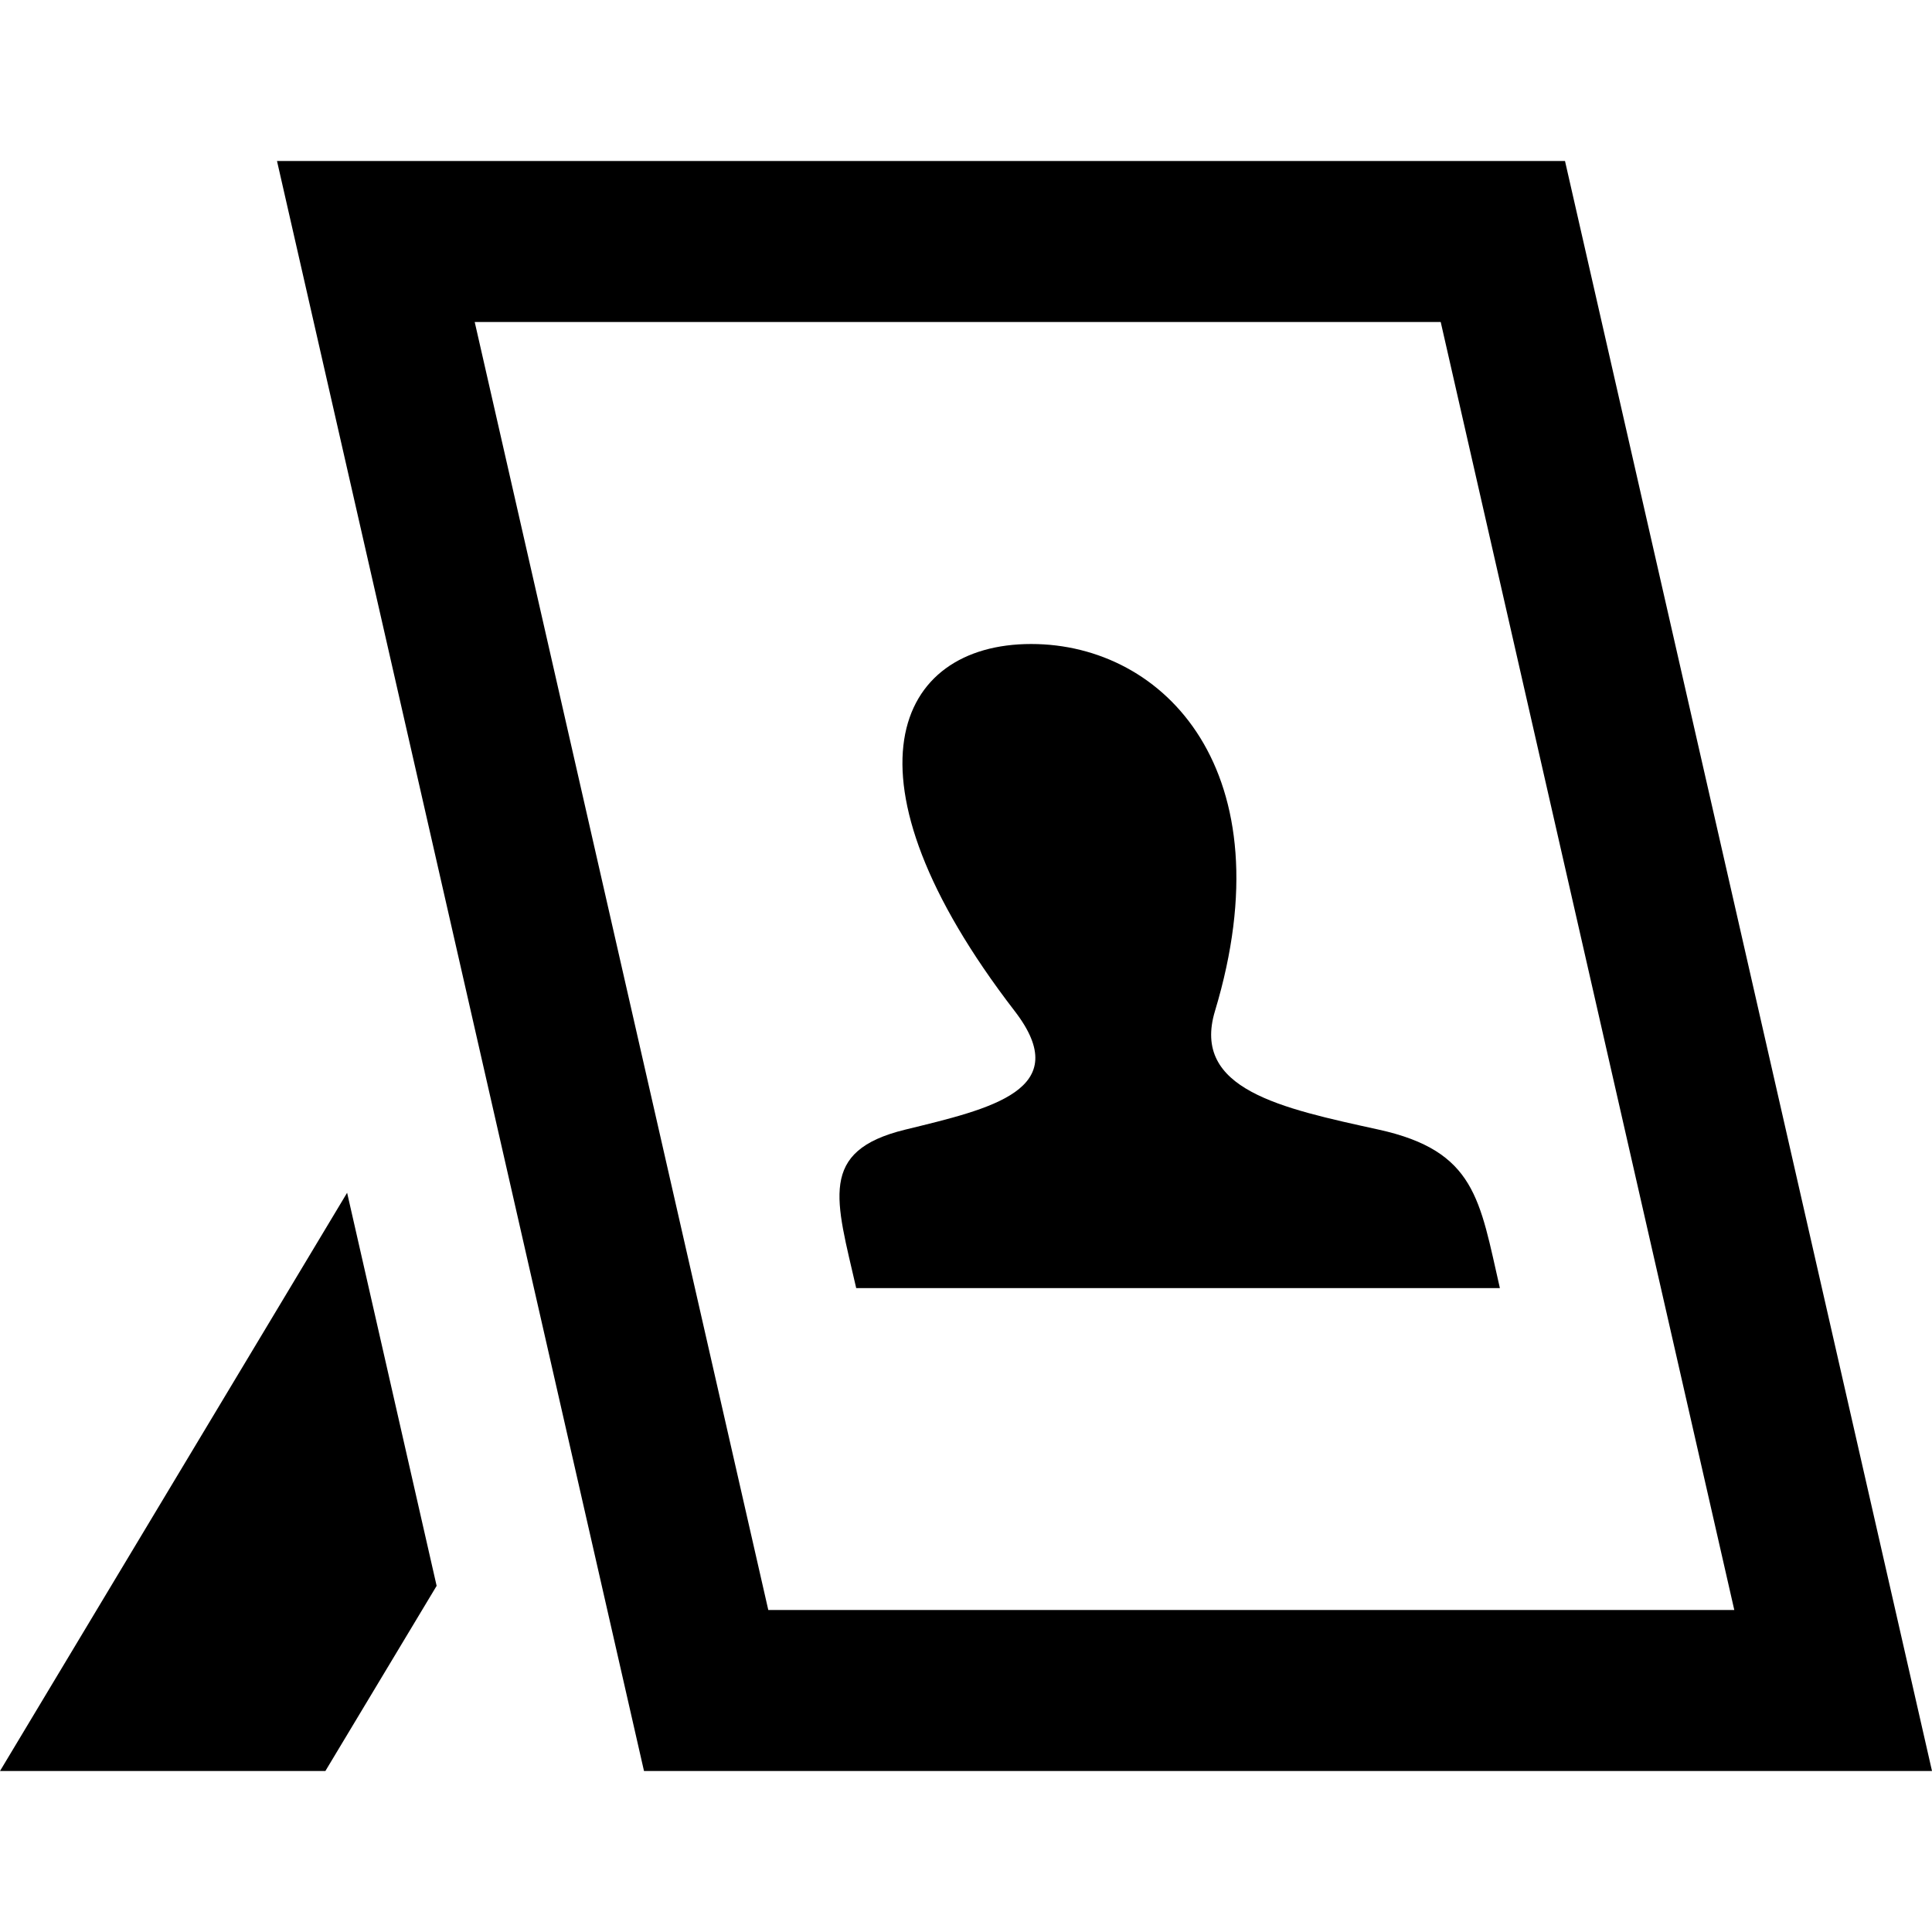 <?xml version="1.0" encoding="UTF-8"?>
<svg xmlns="http://www.w3.org/2000/svg" width="24" height="24" viewBox="0 0 24 24">
  <path d="M17.124 14.032c-1.206-.265-2.326-.497-2.031-1.473.895-2.97-.622-4.559-2.283-4.559-1.693 0-2.447 1.649-.205 4.56.756.981-.298 1.213-1.361 1.473-1.085.265-.859.87-.608 1.968h7.996c-.252-1.099-.3-1.704-1.508-1.969zm-13.683-12.032l4.559 20h16l-4.559-20h-16zm18.103 18h-12l-3.647-16h12l3.647 16zm-16.12-.3l-1.382 2.3h-4.042l4.312-7.183 1.112 4.883z"></path>
</svg>
